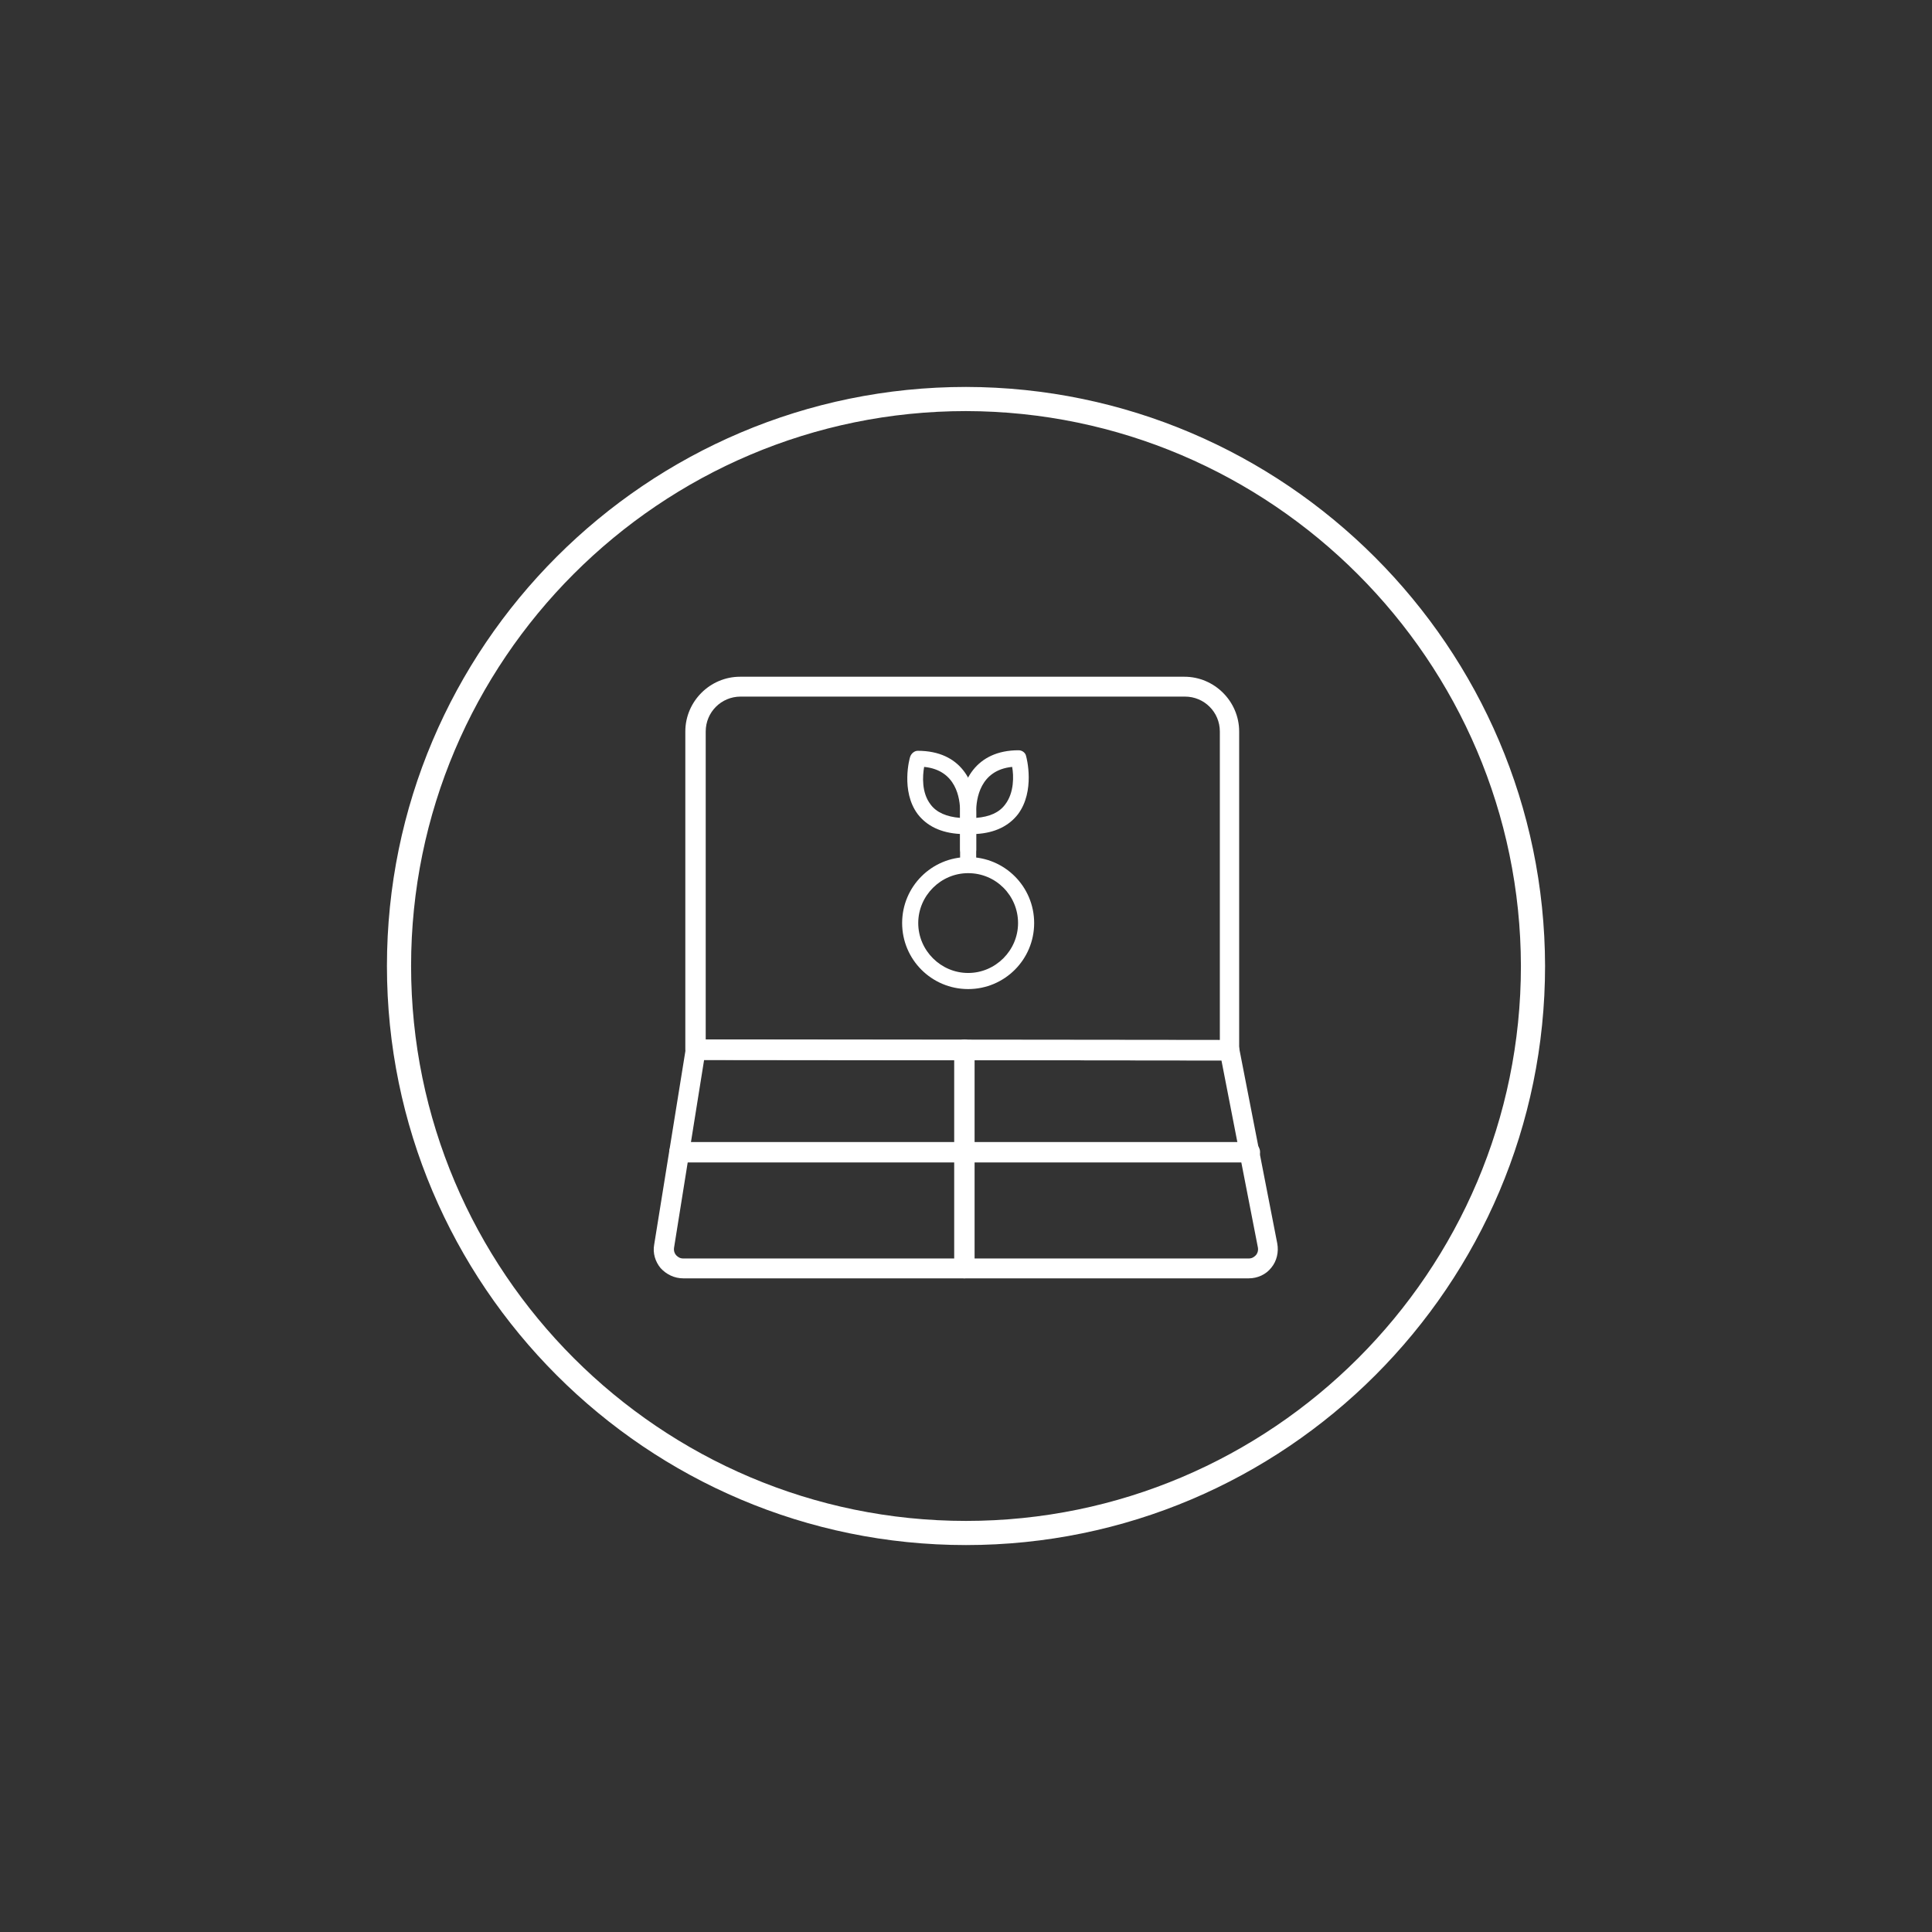 <?xml version="1.0" encoding="utf-8"?>
<!-- Generator: Adobe Illustrator 22.1.0, SVG Export Plug-In . SVG Version: 6.00 Build 0)  -->
<svg version="1.1" id="Layer_1" xmlns="http://www.w3.org/2000/svg" xmlns:xlink="http://www.w3.org/1999/xlink" x="0px" y="0px"
	 viewBox="0 0 360 360" style="enable-background:new 0 0 360 360;" xml:space="preserve">
<rect x="0" y="0" width="360" height="360" fill="#333333" stroke="none"/>
<style type="text/css">
	.st0{fill:#FFFFFF;}
</style>
<path class="st0" d="M180,287.9c-59.5,0-107.9-48.4-107.9-107.9c0-59.5,48.4-107.9,107.9-107.9c59.4,0.1,107.8,48.5,107.9,107.9v0
	C287.9,239.5,239.5,287.9,180,287.9z M180,76.6C123,76.6,76.6,123,76.6,180c0,57,46.4,103.4,103.4,103.4
	c57,0,103.4-46.4,103.4-103.4C283.3,123.1,236.9,76.7,180,76.6z"/>
<g>
	<path class="st0" d="M232.8,216.6H126.6c-1,0-1.9-0.8-1.9-1.9s0.8-1.9,1.9-1.9h106.3c1,0,1.9,0.8,1.9,1.9S233.9,216.6,232.8,216.6z
		"/>
	<path class="st0" d="M179.7,238.2c-1,0-1.9-0.8-1.9-1.9v-40.7c0-1,0.8-1.9,1.9-1.9s1.9,0.8,1.9,1.9v40.7
		C181.6,237.4,180.7,238.2,179.7,238.2z"/>
	<path class="st0" d="M180.4,184.3c-6.8,0-12.3-5.5-12.3-12.3s5.5-12.3,12.3-12.3s12.3,5.5,12.3,12.3S187.2,184.3,180.4,184.3z
		 M180.4,162.7c-5.1,0-9.3,4.2-9.3,9.3s4.2,9.3,9.3,9.3c5.1,0,9.3-4.2,9.3-9.3S185.6,162.7,180.4,162.7z"/>
	<path class="st0" d="M180.4,159.8c-0.8,0-1.5-0.7-1.5-1.5v-2.9c-3.6-0.2-6.2-1.5-7.9-3.7c-3.2-4.3-1.5-10.5-1.4-10.7
		c0.2-0.6,0.8-1.1,1.4-1.1c8.1,0,10.9,5.9,10.9,11.4v7.1C181.9,159.1,181.3,159.8,180.4,159.8z M172.2,142.9c-0.3,1.7-0.5,4.8,1.2,7
		c1.1,1.5,3,2.3,5.5,2.5v-1.2C178.9,148.8,178.2,143.5,172.2,142.9z"/>
	<path class="st0" d="M180.4,161.6c-0.8,0-1.5-0.7-1.5-1.5v-8.9c0-5.5,2.9-11.4,10.9-11.4c0.7,0,1.3,0.5,1.4,1.1
		c0.1,0.3,1.7,6.5-1.5,10.8c-1.7,2.2-4.3,3.5-7.8,3.7v4.8C181.9,161,181.3,161.6,180.4,161.6z M188.6,142.9c-6,0.6-6.7,6-6.7,8.3
		v1.2c2.5-0.2,4.3-1,5.4-2.5C189,147.7,188.9,144.5,188.6,142.9z"/>
	<path class="st0" d="M229.1,197.6C229.1,197.6,229.1,197.6,229.1,197.6l-99.5-0.1c-1,0-1.9-0.8-1.9-1.9v-59.3
		c0-5.6,4.6-10.2,10.2-10.2h82.8c5.6,0,10.2,4.6,10.2,10.2v59.4c0,0.5-0.2,1-0.5,1.3C230.1,197.4,229.6,197.6,229.1,197.6z
		 M131.5,193.7l95.8,0.1v-57.5c0-3.6-2.9-6.5-6.5-6.5H138c-3.6,0-6.5,2.9-6.5,6.5V193.7z"/>
	<path class="st0" d="M232.7,238.2H127.3c-1.6,0-3.1-0.7-4.2-1.9c-1-1.2-1.5-2.8-1.2-4.4l5.9-36.6c0.1-0.9,0.9-1.6,1.8-1.6
		c0,0,0,0,0,0l99.5,0.1c0.9,0,1.7,0.6,1.8,1.5l7.1,36.4c0.3,1.6-0.1,3.3-1.1,4.5C235.9,237.5,234.3,238.2,232.7,238.2z M131.2,197.5
		l-5.6,35c-0.1,0.7,0.2,1.2,0.4,1.4c0.2,0.2,0.6,0.6,1.3,0.6h105.4c0.7,0,1.1-0.4,1.3-0.6c0.2-0.2,0.5-0.7,0.4-1.4l-6.8-34.9
		L131.2,197.5z"/>
</g>
</svg>
